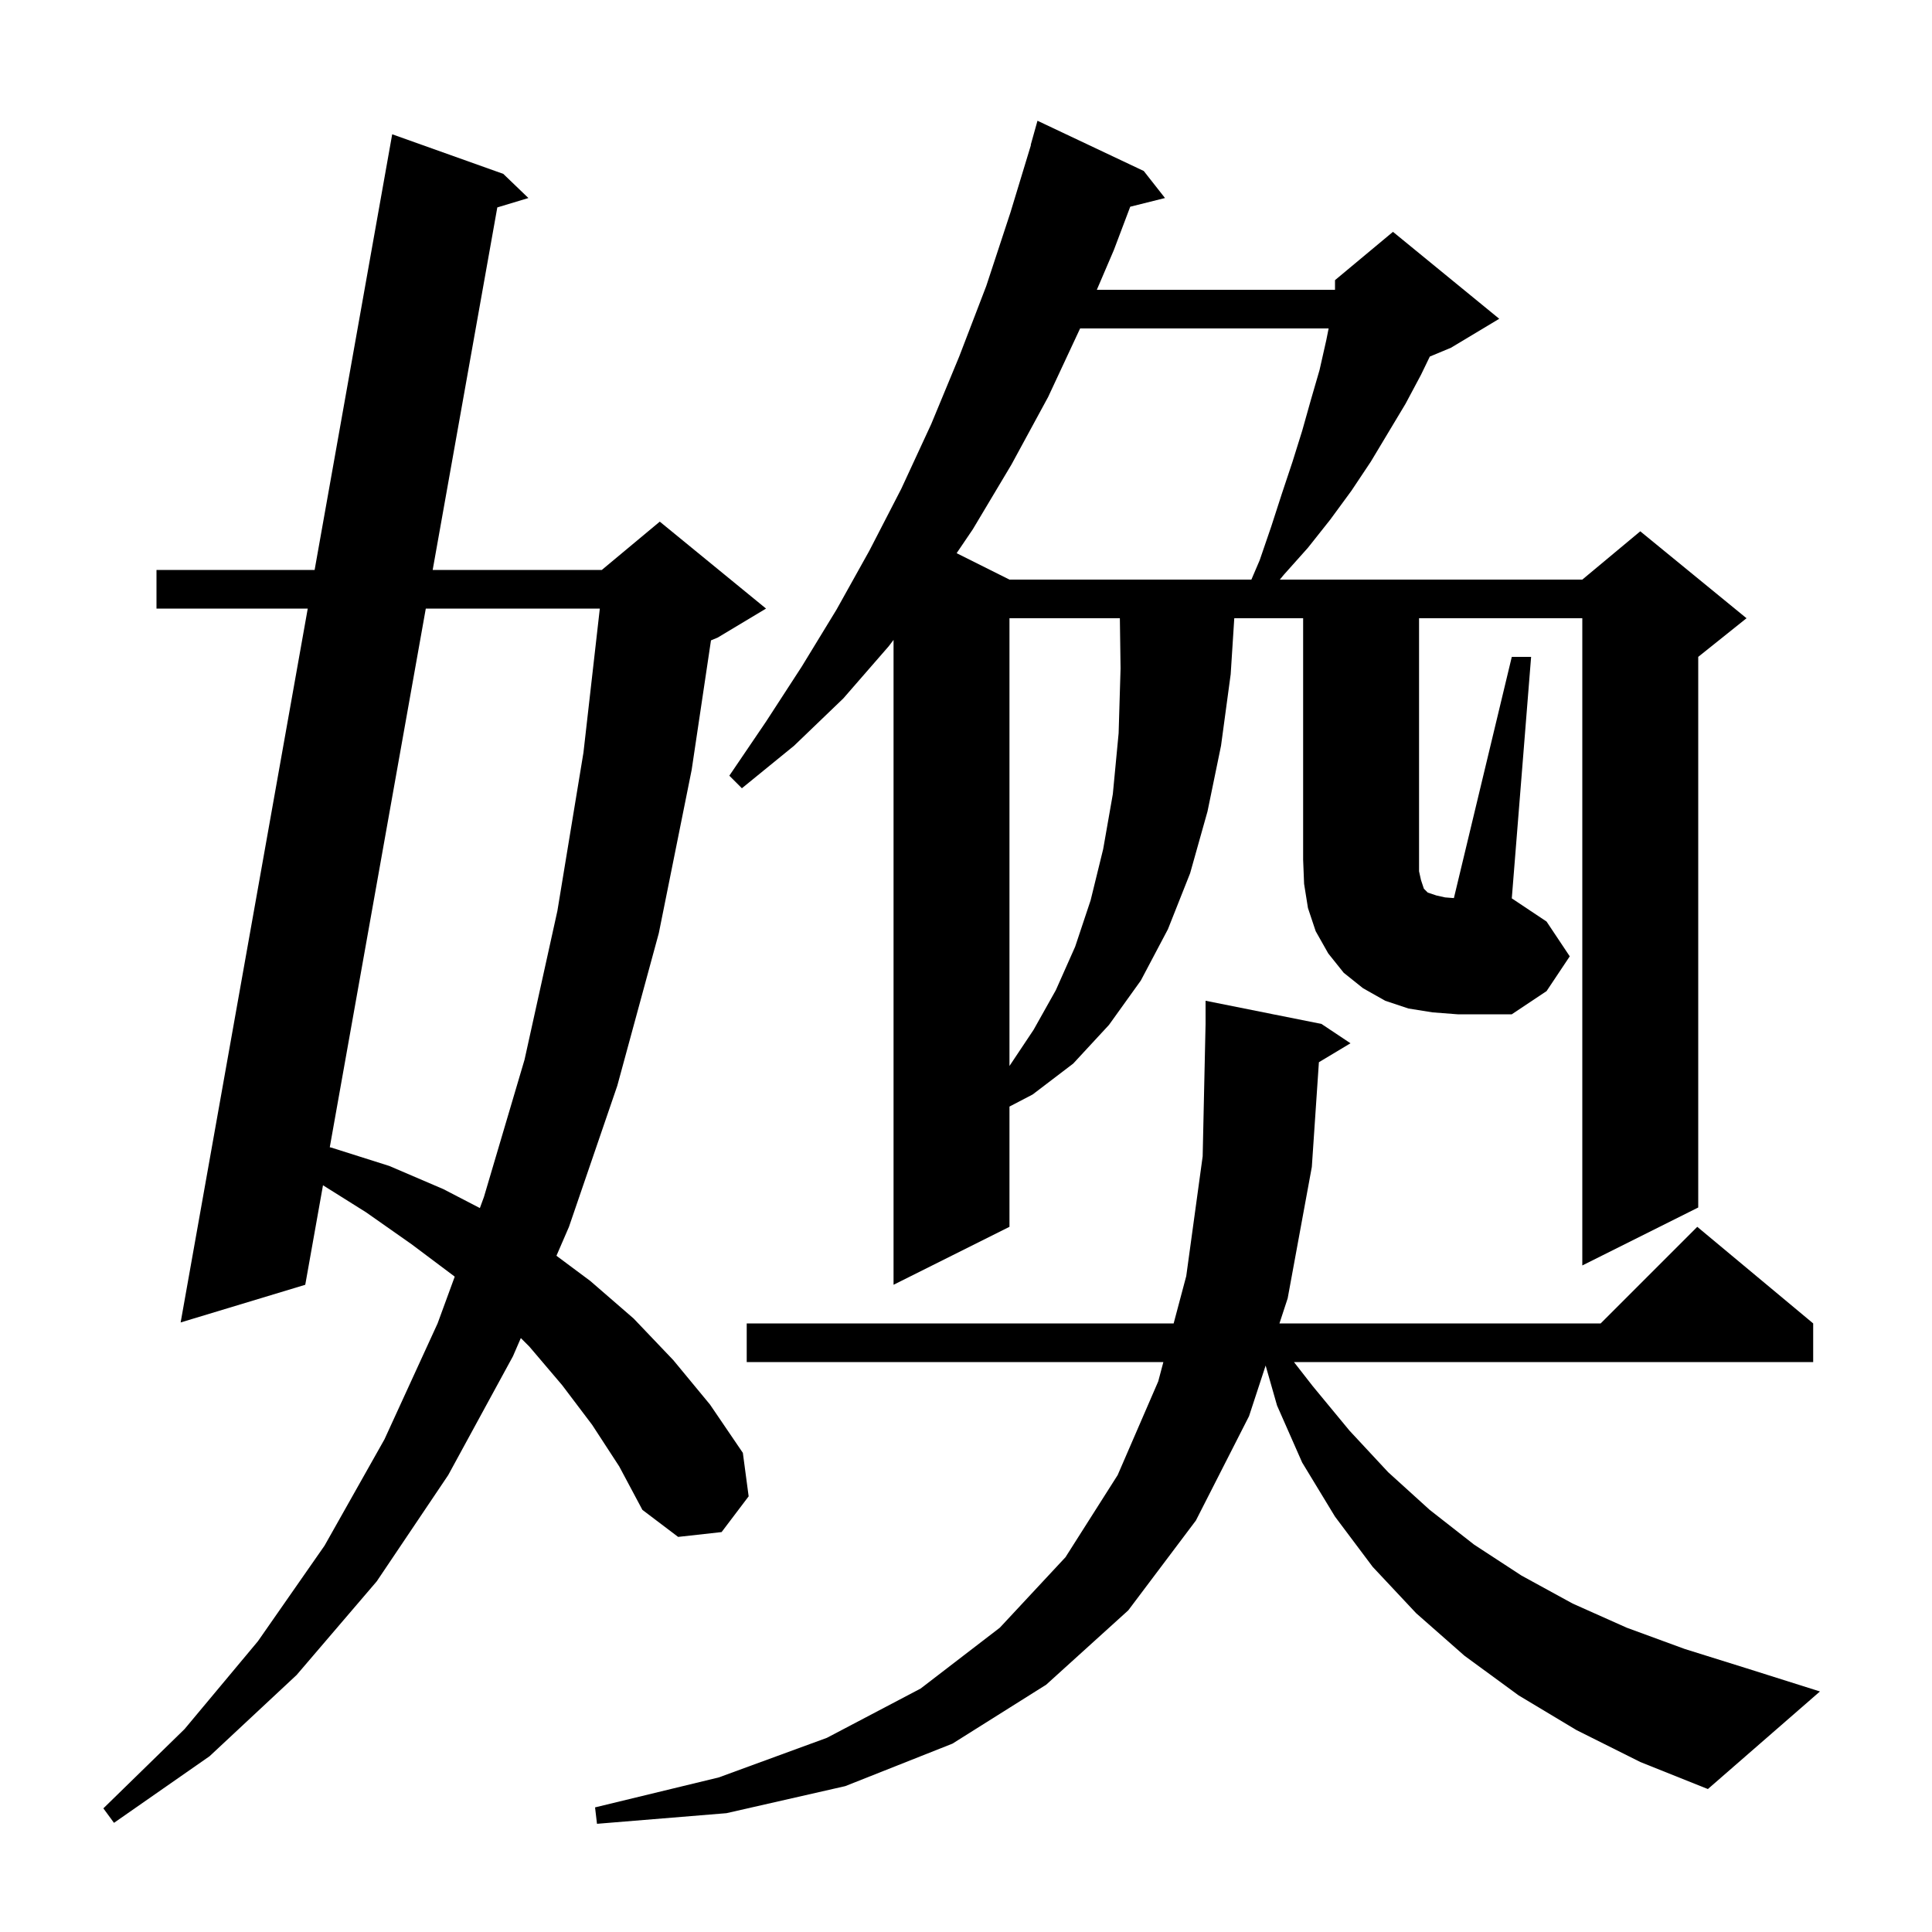<svg xmlns="http://www.w3.org/2000/svg" xmlns:xlink="http://www.w3.org/1999/xlink" version="1.1" baseProfile="full" viewBox="0 0 200 200" width="200" height="200"><g fill="currentColor"><path d="M 136.532 109.961 L 135.8 120.8 L 133.3 134.4 L 132.448 137.0 L 165.7 137.0 L 175.7 127.0 L 187.7 137.0 L 187.7 141.0 L 133.95 141.0 L 135.9 143.5 L 139.7 148.1 L 143.7 152.4 L 148.0 156.3 L 152.6 159.9 L 157.5 163.1 L 162.8 166.0 L 168.4 168.5 L 174.4 170.7 L 180.8 172.7 L 188.4 175.1 L 176.8 185.2 L 169.8 182.4 L 163.2 179.1 L 157.2 175.5 L 151.6 171.4 L 146.6 167.0 L 142.1 162.2 L 138.2 157.0 L 134.8 151.4 L 132.2 145.5 L 131.018 141.361 L 129.3 146.6 L 123.8 157.4 L 116.8 166.7 L 108.3 174.4 L 98.6 180.5 L 87.5 184.9 L 75.2 187.7 L 61.8 188.8 L 61.6 187.1 L 74.4 184.0 L 85.6 179.9 L 95.3 174.8 L 103.5 168.5 L 110.3 161.2 L 115.7 152.7 L 119.9 143.0 L 120.432 141.0 L 77.3 141.0 L 77.3 137.0 L 121.496 137.0 L 122.8 132.1 L 124.5 119.7 L 124.8 106.0 L 124.8 103.6 L 136.8 106.0 L 139.8 108.0 Z M 61.3 147.5 L 58.2 143.4 L 54.8 139.4 L 53.916 138.516 L 53.1 140.4 L 46.4 152.7 L 39.0 163.7 L 30.7 173.4 L 21.7 181.8 L 11.8 188.7 L 10.7 187.2 L 19.1 179.0 L 26.7 169.9 L 33.6 160.0 L 39.8 149.0 L 45.3 137.0 L 47.072 132.163 L 47.0 132.1 L 42.6 128.8 L 37.9 125.5 L 33.436 122.699 L 31.6 133.0 L 18.7 136.9 L 31.858 63.0 L 16.2 63.0 L 16.2 59.0 L 32.57 59.0 L 40.6 13.9 L 52.1 18.0 L 54.7 20.5 L 51.481 21.472 L 44.791 59.0 L 62.3 59.0 L 68.3 54.0 L 79.3 63.0 L 74.3 66.0 L 73.6 66.292 L 71.6 79.7 L 68.2 96.6 L 63.9 112.4 L 58.9 127.0 L 57.603 129.996 L 61.1 132.6 L 65.6 136.5 L 69.7 140.8 L 73.5 145.4 L 76.9 150.4 L 77.5 154.9 L 74.7 158.6 L 70.2 159.1 L 66.5 156.3 L 64.1 151.8 Z M 44.078 63.0 L 34.138 118.764 L 34.3 118.8 L 40.3 120.7 L 45.9 123.1 L 49.676 125.058 L 50.1 123.9 L 54.3 109.7 L 57.7 94.3 L 60.4 77.9 L 62.093 63.0 Z M 104.5 64.0 L 104.5 110.35 L 107.0 106.6 L 109.3 102.5 L 111.3 98.0 L 112.9 93.2 L 114.2 87.9 L 115.2 82.2 L 115.8 75.9 L 116.0 69.2 L 115.928 64.0 Z M 162.5 99.0 L 160.1 102.6 L 156.5 105.0 L 150.9 105.0 L 148.3 104.8 L 145.8 104.4 L 143.4 103.6 L 141.1 102.3 L 139.1 100.7 L 137.5 98.7 L 136.2 96.4 L 135.4 94.0 L 135.0 91.5 L 134.9 89.0 L 134.9 64.0 L 127.772 64.0 L 127.4 69.8 L 126.4 77.2 L 125.0 84.0 L 123.2 90.4 L 120.9 96.2 L 118.1 101.5 L 114.8 106.1 L 111.1 110.1 L 106.9 113.3 L 104.5 114.552 L 104.5 127.0 L 92.5 133.0 L 92.5 66.244 L 92.0 66.9 L 87.3 72.3 L 82.2 77.2 L 76.8 81.6 L 75.5 80.3 L 79.3 74.7 L 83.0 69.0 L 86.6 63.1 L 90.0 57.0 L 93.3 50.6 L 96.4 43.9 L 99.3 36.9 L 102.1 29.6 L 104.6 22.0 L 106.725 15.006 L 106.7 15.0 L 107.4 12.5 L 118.4 17.7 L 120.6 20.5 L 117.001 21.4 L 115.3 25.9 L 113.543 30.0 L 138.2 30.0 L 138.2 29.0 L 144.2 24.0 L 155.2 33.0 L 150.2 36.0 L 148.014 36.911 L 147.1 38.8 L 145.5 41.8 L 141.9 47.8 L 139.9 50.8 L 137.7 53.8 L 135.4 56.7 L 132.9 59.5 L 132.486 60.0 L 163.8 60.0 L 169.8 55.0 L 180.8 64.0 L 175.8 68.0 L 175.8 125.0 L 163.8 131.0 L 163.8 64.0 L 146.9 64.0 L 146.9 90.2 L 147.1 91.1 L 147.4 92.0 L 147.8 92.4 L 148.7 92.7 L 149.6 92.9 L 150.507 92.97 L 156.5 68.0 L 158.5 68.0 L 156.5 93.0 L 160.1 95.4 Z M 111.813 34.0 L 108.5 41.1 L 104.7 48.1 L 100.7 54.8 L 99.03 57.265 L 104.5 60.0 L 129.543 60.0 L 130.4 58.0 L 131.6 54.5 L 132.7 51.1 L 133.8 47.8 L 134.8 44.6 L 135.7 41.4 L 136.6 38.3 L 137.3 35.2 L 137.54 34.0 Z "/></g></svg>